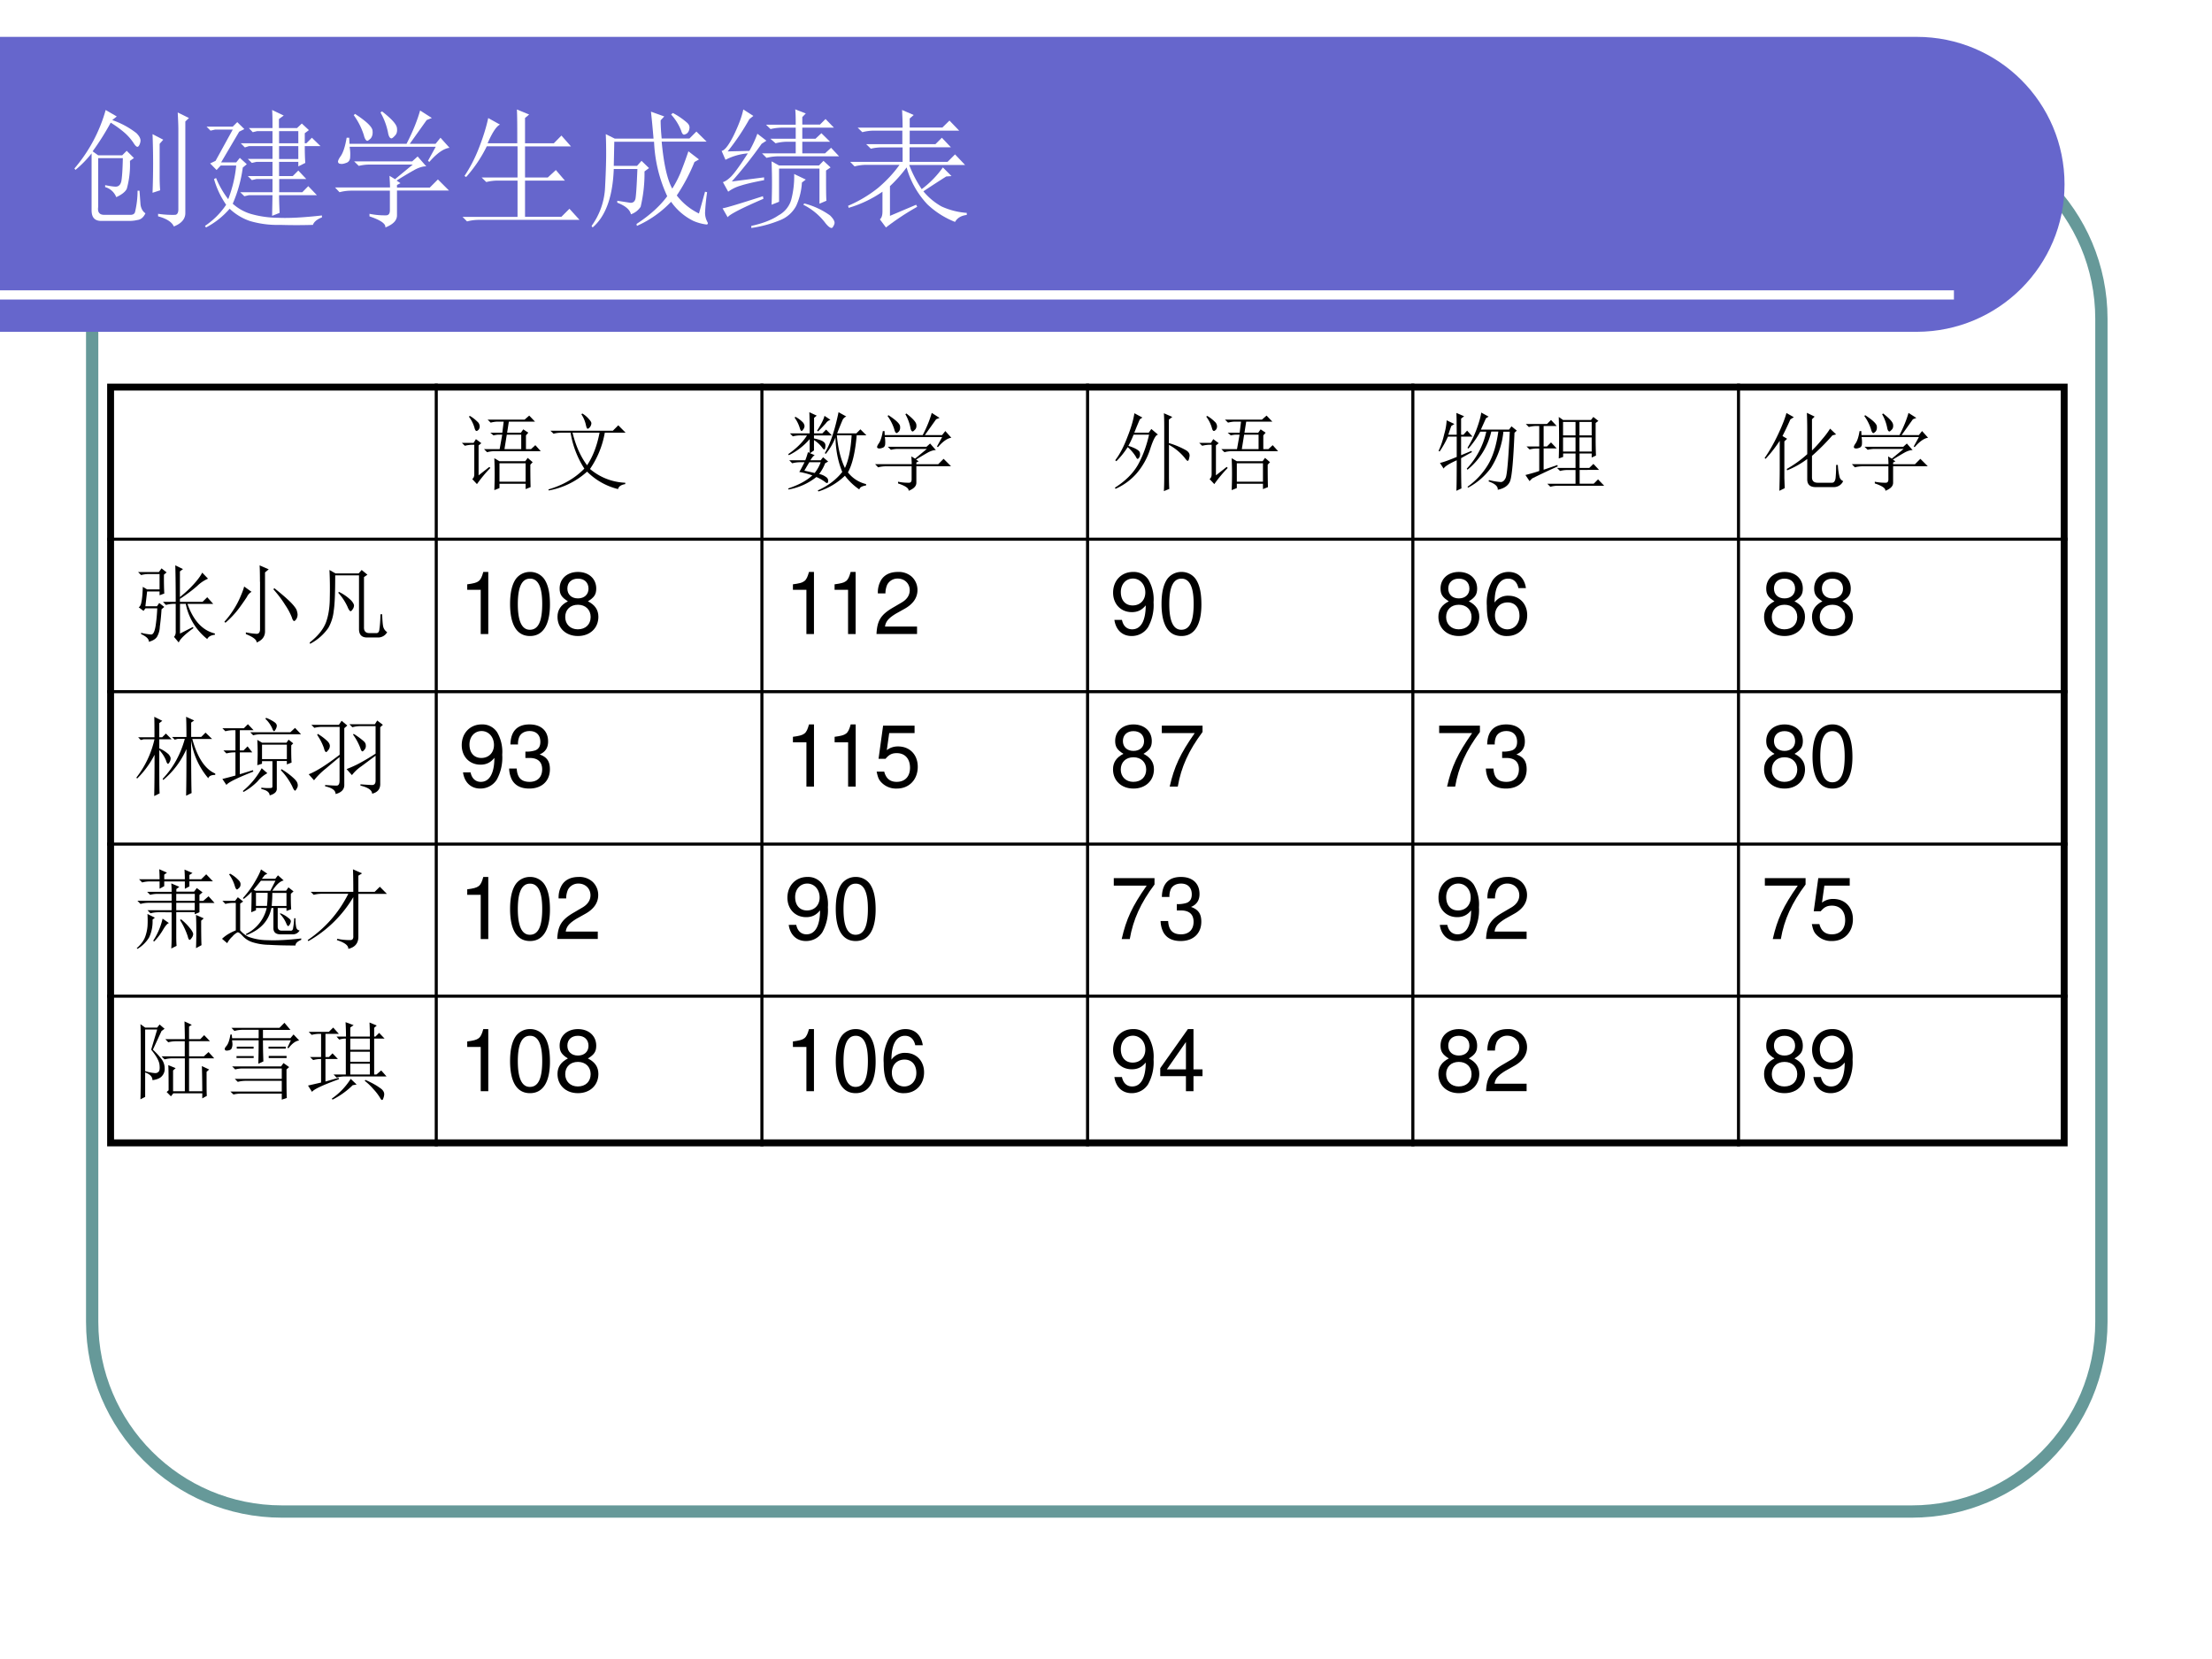 <svg xmlns="http://www.w3.org/2000/svg" xmlns:xlink="http://www.w3.org/1999/xlink" width="960" height="720" viewBox="0 0 720 540"><rect x="0" y="0" width="720" height="540" fill="#333333" stroke="none"/><g data-name="P"><clipPath id="a"><path fill-rule="evenodd" d="M0 540h720V0H0Z"/></clipPath><g clip-path="url(#a)"><path fill="#fff" fill-rule="evenodd" d="M0 540h720V0H0Z"/></g></g><path fill="none" stroke="#699" stroke-linejoin="round" stroke-width="4" d="M30 103.77C30 69.66 57.656 42 91.771 42H622.23C656.34 42 684 69.66 684 103.77v326.46c0 34.114-27.66 61.77-61.77 61.77H91.771C57.656 492 30 464.344 30 430.23Z" data-name="P"/><path fill="#66c" fill-rule="evenodd" d="M0 12h623.9c26.6 0 48.1 21.41 48.1 48 0 26.5-21.5 47.9-48 48H0V12Z" data-name="P"/><g data-name="P"><clipPath id="b"><path fill-rule="evenodd" d="M0 540h720V0H0Z"/></clipPath><g clip-path="url(#b)"><path fill="none" stroke="#fff" stroke-linejoin="round" stroke-width="3" d="M0 96h636"/></g></g><g data-name="P"><symbol id="c"><path d="M.328.852.293.824A.653.653 0 0 0 .48.723C.501.702.512.683.512.664A.09.09 0 0 0 .504.633C.499.623.494.617.488.617.48.617.47.627.457.648a.403.403 0 0 1-.078.086.84.84 0 0 1-.098.07 1.983 1.983 0 0 0-.14-.222L.184.551H.37l.035.035L.461.53.43.508A.7.7 0 0 0 .406.293C.396.27.368.247.324.227a.13.13 0 0 1-.086.078V.32C.288.31.32.306.332.31c.016.005.026.018.031.039.005.023.01.083.012.18H.184V.151C.178.111.194.09.23.09h.204c.018 0 .03.006.035.02a.703.703 0 0 1 .02.167h.015L.512.168C.517.137.53.115.55.102.535.07.514.053.488.05A.27.27 0 0 0 .434.043H.207C.157.043.133.07.133.125v.441A.841.841 0 0 0 .008.438L0 .449a1.188 1.188 0 0 1 .242.453l.086-.05M.66.64V.387C.66.353.661.317.664.28L.605.261a5.804 5.804 0 0 1 0 .454L.688.672.66.64M.648.078v.02A.751.751 0 0 1 .781.09c.016.002.024.017.024.043V.75C.805.784.803.828.8.883L.887.84.859.813V.105C.86.06.83.023.77 0 .755.034.715.06.65.078Z"/></symbol><symbol id="d"><path d="M.293.465A1.043 1.043 0 0 0 .215.184a.366.366 0 0 1 .14-.079.785.785 0 0 1 .211-.03C.65.071.763.077.906.093V.078C.867.063.844.043.836.02a4.115 4.115 0 0 0-.254 0 .75.75 0 0 0-.234.03.432.432 0 0 0-.157.095A.617.617 0 0 0 .008 0L0 .012C.065.056.12.11.164.176A.667.667 0 0 0 .07.375l.016.008A.711.711 0 0 1 .18.219.984.984 0 0 1 .242.48h-.12L.09.445.04.496l.042.02.133.242H.078L.043.75.012.781h.203L.25.816.305.762l-.04-.02-.14-.238h.117L.27.539.324.49.293.464m.48.164C.773.569.775.526.777.5L.723.473v.035H.574v-.11H.68l.043.043.062-.066h-.21V.273h.179L.8.32.867.25H.574c0-.042.002-.087.004-.137L.52.09l.003.16H.34L.305.242.273.273h.25v.102H.398L.363.367.332.398h.191v.11H.398L.363.5.332.531h.191V.63H.34L.309.62.277.652h.246v.094h-.12L.37.738.34.77h.183c0 .054 0 .101-.003.14L.61.867.573.84V.77h.14L.75.805.805.754.773.73V.652h.012l.043.043L.895.63H.773M.574.746V.652h.149v.094H.574m0-.117V.53h.149V.63H.574Z"/></symbol><symbol id="e"><path d="M.156.879C.24.824.284.783.29.754.294.728.29.707.277.69.264.678.255.671.25.671.24.672.23.687.223.716A.539.539 0 0 1 .145.87L.156.88m.207.02C.44.84.478.798.48.768.483.744.478.725.465.712.452.698.443.69.437.69.424.691.415.707.41.738a.515.515 0 0 1-.058.153l.011.007M.73.508.72.516.78.625H.113A.335.335 0 0 0 .117.539C.115.52.104.505.086.5A.128.128 0 0 0 .055.492.074.074 0 0 0 .03.496C.026.501.023.506.023.508c0 .01.007.025.02.043.02.028.036.077.047.144h.02L.112.648h.442c.05.097.084.183.105.258L.75.848.71.832.579.648h.2l.038.047.07-.078C.843.612.79.576.73.507M.266.106A.582.582 0 0 1 .395.094c.02 0 .03.013.03.039v.152H.13A.355.355 0 0 1 .035.273L0 .31h.426c0 .023-.002.053-.004.09L.465.374l.137.113H.277A.355.355 0 0 1 .184.477L.148.512h.45L.64.55.707.473C.687.475.657.467.621.449A2.814 2.814 0 0 1 .477.363l.03-.02L.48.329v-.02h.254l.063.063.086-.086H.48V.094C.48.054.45.024.39 0 .394.029.353.057.267.086v.02Z"/></symbol><symbol id="f"><path d="M.2.8.29.75C.262.737.231.689.194.605h.23c0 .12 0 .208-.003.262L.516.828.484.801V.605h.223l.059.06L.84.581H.484V.34H.66l.063.058.07-.082H.484v-.28h.282l.062.062.078-.086H.13A.355.355 0 0 1 .035 0L0 .035h.426v.281H.277A.355.355 0 0 1 .184.305L.148.34h.278v.242H.188a1.054 1.054 0 0 0-.16-.238L.015.352C.06.419.098.493.129.574c.031.08.055.156.07.227Z"/></symbol><symbol id="g"><path d="M.629.887a.575.575 0 0 0 .11-.075C.756.797.762.78.757.762a.053.053 0 0 0-.02-.035.069.069 0 0 0-.02-.008c-.01 0-.017.01-.023.031a.408.408 0 0 1-.078.125L.63.887M.832.109l.047.168.016-.004a1.594 1.594 0 0 1-.016-.16.15.15 0 0 1 .02-.074C.903.03.9.023.89.023a.367.367 0 0 0-.102.028.457.457 0 0 0-.172.148.826.826 0 0 0-.265-.187L.348.027c.104.068.183.14.238.215a1.108 1.108 0 0 0-.102.422H.176L.172.477h.18l.035.039L.445.46.41.434A1.114 1.114 0 0 0 .38.16.147.147 0 0 0 .305.102C.297.138.262.168.199.192v.015L.301.191C.32.19.335.2.34.223c.005.026.01.103.015.23H.172C.164.237.109.086.008 0L0 .012A.55.55 0 0 1 .105.32c.006.112.008.197.008.254C.113.632.112.681.11.723L.18.688H.48C.473.772.466.844.46.897L.563.86.535.83c0-.043.003-.09.008-.141h.215l.054.054.079-.078H.543C.559.492.586.371.625.301c.02.031.042.071.063.12.02.05.041.106.062.169L.832.527.797.507A1.419 1.419 0 0 0 .66.248.48.48 0 0 1 .832.108Z"/></symbol><symbol id="h"><path d="M.574.8C.574.86.573.9.57.919L.652.887.625.859V.801h.137l.043.043L.87.777H.625V.691h.102l.046.043L.84.668H.625v-.09h.176l.047.043L.91.555H.445A.372.372 0 0 1 .348.543L.313.578h.261v.09H.516A.372.372 0 0 1 .418.656l-.04.035h.196v.086H.477A.401.401 0 0 1 .379.766L.344.8h.23M.387.18a4.322 4.322 0 0 1 0 .336L.445.484h.309L.789.52.844.469.809.445c0-.13 0-.208.003-.234L.758.188V.46H.445V.203L.387.18M.23.016c.092.02.162.048.211.082a.2.2 0 0 1 .098.12.708.708 0 0 1 .023.2l.09-.043-.03-.023a.506.506 0 0 0-.044-.18.24.24 0 0 0-.121-.11A.927.927 0 0 0 .23 0v.016M.64.19a.6.6 0 0 0 .2-.093C.863.074.875.055.875.039A.06.06 0 0 0 .867.016C.862.006.857 0 .852 0 .839 0 .82.016.797.047A.491.491 0 0 1 .633.18L.64.19m-.313.18C.248.355.188.341.148.328A.309.309 0 0 1 .051.281L.01.355c.019.006.04.02.063.043.026.026.07.086.13.18A.463.463 0 0 1 .03.528L0 .597C.023.6.055.64.094.718c.039.081.064.148.074.2l.078-.05L.215.843a1.81 1.81 0 0 0-.168-.25l.168.004C.238.637.259.68.277.73l.07-.054L.31.652A3.31 3.31 0 0 0 .079.36l.25.032V.37M.007.152C.042.158.146.19.32.246l.004-.02C.152.152.06.104.047.083l-.04.07Z"/></symbol><symbol id="i"><path d="m.324.09.203.086L.535.16A2.019 2.019 0 0 1 .293 0L.246.063c.013.01.02.03.02.062v.152A.904.904 0 0 0 .004.152L0 .168a.997.997 0 0 1 .234.14C.297.362.352.42.398.485H.145A.355.355 0 0 1 .05.473L.016.508h.406V.62H.27A.355.355 0 0 1 .176.61L.14.645h.28V.75H.204A.355.355 0 0 1 .11.738L.074.773h.348C.422.823.42.868.418.91l.09-.039L.477.844v-.07H.73l.055.054L.86.75H.477V.645h.199l.05.05.07-.074h-.32V.508H.77l.058.058.078-.082H.473A.914.914 0 0 1 .57.297a.75.75 0 0 1 .164.168L.801.398.76.395A8.691 8.691 0 0 1 .583.28a.497.497 0 0 1 .14-.117.562.562 0 0 1 .196-.05V.097C.876.092.846.074.828.043A.665.665 0 0 0 .613.18a.684.684 0 0 0-.16.285A1.093 1.093 0 0 0 .324.32V.09Z"/></symbol><use xlink:href="#c" fill="#fff" transform="matrix(42.024 0 0 -42.024 24.226 73.711)"/><use xlink:href="#d" fill="#fff" transform="matrix(42.024 0 0 -42.024 66.718 74.04)"/><use xlink:href="#e" fill="#fff" transform="matrix(42.024 0 0 -42.024 109.046 74.04)"/><use xlink:href="#f" fill="#fff" transform="matrix(42.024 0 0 -42.024 150.554 72.07)"/><use xlink:href="#g" fill="#fff" transform="matrix(42.024 0 0 -42.024 192.554 74.04)"/><use xlink:href="#h" fill="#fff" transform="matrix(42.024 0 0 -42.024 234.882 74.204)"/><use xlink:href="#i" fill="#fff" transform="matrix(42.024 0 0 -42.024 276.061 74.04)"/><symbol id="j"><path d="M-2147483500-2147483500Z"/></symbol><use xlink:href="#j" fill="#fff" transform="matrix(42.024 0 0 -42.024 90245840000 -90245840000)"/></g><g fill="none" stroke="#000" stroke-linejoin="round" data-name="P"><path d="M142 124.88v248.24M248 124.88v248.24M354 124.88v248.24M459.88 124.88v248.24M565.88 124.88v248.24M34.875 175.5H673M34.875 225.13H673M34.875 274.75H673M34.875 324.25H673"/><path stroke-width="2.25" d="M36 124.88v248.24M671.88 124.88v248.24M34.875 126H673M34.875 372H673"/></g><g data-name="P"><symbol id="k"><path d="M.438.313V.098h.304v.214H.438M.3.82h.43l.054.047.067-.07H.547L.527.668h.16l.028.039.058-.039L.746.637v-.16h.059l.05.046.063-.07h-.54A.325.325 0 0 1 .294.441L.258.477H.44L.47.645H.418a.488.488 0 0 1-.05-.008L.331.668h.14l.016.129H.422A.325.325 0 0 1 .336.785L.3.82M.523.645.496.477h.195v.168H.523M.797.297C.797.18.798.092.8.035L.742.012v.062H.438v-.05L.378 0a4.186 4.186 0 0 1 0 .371l.06-.035h.3l.028.039.058-.05L.797.296M.082.855l.012.008A.426.426 0 0 0 .18.797.073.073 0 0 0 .207.75.059.059 0 0 0 .195.703C.185.693.177.688.172.688c-.01 0-.018.011-.024.035a.39.39 0 0 1-.066.132M.122.13c.015.01.023.029.023.055v.343H.117A.432.432 0 0 1 .035.516L0 .55h.137l.027.043.063-.047L.195.52V.172L.32.27.332.258A1.526 1.526 0 0 1 .176.07L.12.13Z"/></symbol><symbol id="l"><path d="M.395.895A.302.302 0 0 0 .473.828C.49.81.5.794.5.781A.08.08 0 0 0 .484.738C.474.725.464.718.457.718c-.008 0-.014.014-.02.04a.362.362 0 0 1-.054.129l.012.008m-.372-.2H.75l.063.063.085-.086H.656A1.072 1.072 0 0 0 .484.25a.67.67 0 0 1 .41-.16V.074C.846.066.817.047.81.016a.769.769 0 0 0-.36.203A.899.899 0 0 0 .004 0L0 .012c.17.05.309.13.418.242a1.104 1.104 0 0 0-.16.418H.152A.355.355 0 0 1 .06.66L.023.695M.281.672C.318.52.374.395.45.293c.068.102.116.228.145.379H.28Z"/></symbol><use xlink:href="#k" transform="matrix(27.984 0 0 -27.984 150.323 159.535)"/><use xlink:href="#l" transform="matrix(27.984 0 0 -27.984 178.502 159.644)"/><use xlink:href="#j" transform="matrix(27.984 0 0 -27.984 60095178000 -60095178000)"/></g><g data-name="P"><symbol id="m"><path d="M.246.34A4.838 4.838 0 0 1 .188.242l.12-.027a.441.441 0 0 1 .07.125H.247m-.16.527a.345.345 0 0 0 .09-.07C.186.78.19.77.19.762a.063.063 0 0 0-.015-.04C.168.71.16.704.156.704c-.008 0-.015.013-.023.04a.41.41 0 0 1-.059.116l.012.008M.422.88l.07-.047A.098.098 0 0 1 .438.793a2.17 2.17 0 0 0-.09-.094L.336.707c.05.078.078.135.086.172M.246.922l.086-.04L.301.856v-.18h.097L.441.72.508.652H.3V.617C.36.604.397.591.41.578A.049.049 0 0 0 .433.535.168.168 0 0 0 .43.504C.427.494.423.488.418.488S.404.498.391.516A.348.348 0 0 1 .3.598V.477L.254.445.309.422C.296.417.279.397.258.363h.12l.028.035.059-.05L.43.328A.5.5 0 0 0 .36.203.188.188 0 0 0 .44.168.049.049 0 0 0 .465.125C.465.107.46.098.453.098S.436.103.426.113a.5.5 0 0 1-.098.055.723.723 0 0 0-.324-.145L0 .035c.12.04.214.09.281.152a.874.874 0 0 1-.152.04C.139.242.16.28.19.34h-.05A.355.355 0 0 1 .047.328L.012.363h.187C.21.39.22.421.23.457L.25.449v.16A.76.76 0 0 0 .008.422L0 .434C.096.5.17.574.219.652h-.07A.355.355 0 0 1 .054.641L.02.676h.23C.25.77.249.852.246.922m.32-.27C.58.502.611.375.66.273c.042.089.068.215.078.38H.566m.02.269.09-.05A.083.083 0 0 1 .629.823 3.654 3.654 0 0 1 .57.676h.223L.84.723l.07-.07H.797C.78.46.747.315.695.222A.378.378 0 0 1 .906.086V.07C.856.062.831.047.828.023a.706.706 0 0 0-.168.16A.787.787 0 0 0 .352 0L.344.012c.12.054.215.126.285.215C.579.349.553.483.55.629A.687.687 0 0 0 .437.437L.426.446c.062.104.116.263.16.477Z"/></symbol><use xlink:href="#m" transform="matrix(27.984 0 0 -27.984 256.552 159.972)"/><use xlink:href="#e" transform="matrix(27.984 0 0 -27.984 284.84 159.754)"/><use xlink:href="#j" transform="matrix(27.984 0 0 -27.984 60095178000 -60095178000)"/></g><g data-name="P"><symbol id="n"><path d="M.629.54V.19c0-.07.001-.125.004-.164L.57 0c.003.05.004.107.004.172v.57C.574.815.573.87.57.906L.668.863.628.832V.559A.962.962 0 0 0 .825.477C.861.456.875.43.867.398.862.368.855.352.847.352.84.352.828.365.81.39a.625.625 0 0 1-.18.148M.227.906.32.856.29.835A4.878 4.878 0 0 1 .226.68h.168l.03.043.079-.067C.478.66.447.603.41.488A.815.815 0 0 0 .25.203.707.707 0 0 0 .008.027L0 .04c.12.076.208.163.266.262.057.101.101.22.132.355h-.18A1.2 1.2 0 0 0 .157.527C.24.5.284.473.29.45A.077.077 0 0 0 .285.395C.277.382.271.375.265.375.259.375.25.385.243.402a.499.499 0 0 1-.094.11.945.945 0 0 0-.132-.164L.004.359c.052.068.099.157.14.266.045.112.072.206.083.281Z"/></symbol><use xlink:href="#n" transform="matrix(27.984 0 0 -27.984 362.89 159.863)"/><use xlink:href="#k" transform="matrix(27.984 0 0 -27.984 390.327 159.535)"/><use xlink:href="#j" transform="matrix(27.984 0 0 -27.984 60095178000 -60095178000)"/></g><g data-name="P"><symbol id="o"><path d="M.496.91.582.863.551.843A25.039 25.039 0 0 0 .492.712H.82L.848.75.91.7.883.675C.87.356.853.168.832.113.812.061.763.027.688.012.693.05.657.083.582.109l.004.016A.76.76 0 0 1 .723.102c.023 0 .043.016.058.05.016.037.031.215.047.535H.754A.964.964 0 0 0 .609.267a.782.782 0 0 0-.265-.23l-.008.01a.845.845 0 0 1 .238.255c.058.096.098.225.121.387H.613A.801.801 0 0 0 .336.245L.328.258a.91.91 0 0 1 .227.43h-.07A1.07 1.07 0 0 0 .347.491L.336.5c.047.076.083.151.11.227.028.078.045.139.05.183M.262.414l.12.05L.388.45.262.38c0-.17.001-.287.004-.352L.207 0C.21.055.211.173.211.355.12.314.069.281.059.258L.016.324c.044.01.109.034.195.07V.63H.109A1.093 1.093 0 0 0 .012.457L0 .465C.029.525.05.59.066.66a.7.7 0 0 1 .028.16l.09-.043L.148.754A4.045 4.045 0 0 1 .113.652h.098C.21.777.21.862.207.906l.09-.039L.262.84V.652h.027L.332.7.395.63H.262V.414Z"/></symbol><symbol id="p"><path d="M0 .137c.078.02.132.036.16.047v.261H.14A.355.355 0 0 1 .048.434L.012.469H.16v.238H.133A.355.355 0 0 1 .039.695L.004.73H.25l.047.047.066-.07H.211V.469H.25l.047.047.066-.07H.211V.198l.16.055.004-.016a7.643 7.643 0 0 1-.297-.14L.047.066 0 .136m.387.192a7.76 7.76 0 0 1 0 .484l.05-.035h.325l.027.035.059-.046L.816.742V.56C.816.475.818.41.82.363L.77.34v.047H.629V.219h.113L.79.266l.066-.07H.63v-.16h.164l.05.05.071-.074H.383A.355.355 0 0 1 .289 0L.254.035h.328v.16H.496A.355.355 0 0 1 .402.184L.367.219h.215v.168H.438v-.04L.387.329m.05.426V.598h.145v.156H.438m.19 0V.598H.77v.156H.629M.437.574V.41h.145v.164H.438m.19 0V.41H.77v.164H.629Z"/></symbol><use xlink:href="#o" transform="matrix(27.984 0 0 -27.984 468.253 159.754)"/><use xlink:href="#p" transform="matrix(27.984 0 0 -27.984 496.541 158.442)"/><use xlink:href="#j" transform="matrix(27.984 0 0 -27.984 60095178000 -60095178000)"/></g><g data-name="P"><symbol id="q"><path d="M.172 0c.002.083.004.163.004.238v.344a1.572 1.572 0 0 0-.164-.21L0 .381c.057.082.11.175.16.282.05.107.08.188.094.242L.34.856.3.831A3.603 3.603 0 0 0 .208.637L.262.605.23.575V.147L.234.031.172 0m.324.426v.281c0 .057-.001.124-.004.2l.09-.044L.551.832V.469c.036.034.075.077.117.129a.955.955 0 0 1 .094.125l.07-.067L.789.645A2.572 2.572 0 0 0 .551.406V.16C.55.116.573.094.617.094h.168c.021 0 .034.017.04.05.004.034.007.086.007.157h.02a.702.702 0 0 1 .02-.14.07.07 0 0 1 .042-.048.118.118 0 0 0-.113-.07H.594c-.065 0-.098.03-.098.09V.37A1.017 1.017 0 0 0 .262.238L.258.254c.091.052.17.11.238.172Z"/></symbol><use xlink:href="#q" transform="matrix(27.984 0 0 -27.984 574.372 159.754)"/><use xlink:href="#e" transform="matrix(27.984 0 0 -27.984 602.77 159.754)"/><use xlink:href="#j" transform="matrix(27.984 0 0 -27.984 60095178000 -60095178000)"/></g><g data-name="P"><symbol id="r"><path d="M.438.473C.438.699.435.84.433.898l.09-.043L.487.828V.473H.75l.055.054.07-.078h-.3C.644.254.75.14.894.105V.09C.848.085.818.068.805.04a.692.692 0 0 0-.25.41H.488V.104L.637.18.645.168C.545.095.488.039.473 0L.418.066c.016.016.022.04.02.07V.45h-.02A.355.355 0 0 1 .324.437L.29.473h.149m.308.34.067-.07A.418.418 0 0 1 .69.66C.634.61.566.56.488.508V.53C.548.578.6.626.645.676c.046.05.08.095.101.136M0 .82h.242l.031.043.059-.047L.301.79C.3.695.302.622.305.57L.25.55v.044H.105L.085.422H.22L.246.46.305.414.273.387a2.706 2.706 0 0 0-.02-.203A.25.25 0 0 0 .22.066C.203.04.172.021.125.008c.003.031-.027.061-.09.09v.015a.649.649 0 0 1 .117-.02c.024 0 .04.032.051.095.01.065.017.135.02.21H.086L.063.368.007.41C.023.418.034.44.039.473c.008.034.013.092.016.175l.05-.03H.25v.179H.129A.355.355 0 0 1 .035.785L0 .82Z"/></symbol><symbol id="s"><path d="M.414.707c0 .08-.001.145-.004.191L.516.852.473.816V.13C.473.069.44.026.375 0 .378.031.335.064.25.098v.02A.79.79 0 0 1 .375.101c.026 0 .04.018.04.054v.551M.23.652.316.59A.134.134 0 0 1 .262.53a2.8 2.8 0 0 0-.09-.129A1.054 1.054 0 0 0 .012.23L0 .242a.98.98 0 0 1 .102.133.976.976 0 0 1 .082.152C.207.58.223.621.23.652m.352-.02C.681.553.749.493.785.454.822.414.841.385.844.367A.166.166 0 0 0 .852.328.103.103 0 0 0 .836.27C.826.257.818.25.813.25c-.01 0-.02.014-.028.043a.737.737 0 0 1-.078.145C.673.494.627.555.57.62l.012.012Z"/></symbol><symbol id="t"><path d="M.332.594.34.605A.532.532 0 0 0 .484.504C.505.48.516.46.516.445A.08.08 0 0 0 .5.402C.49.387.482.38.477.38c-.01 0-.023.017-.036.05a.638.638 0 0 1-.109.165M.297.797C.297.597.292.46.28.387a.51.51 0 0 0-.062-.2A.587.587 0 0 0 .004 0L0 .016c.094.073.156.15.188.23.03.08.046.178.046.293A4.27 4.27 0 0 1 .23.86L.3.82h.27l.035.04.067-.055-.04-.028V.195C.63.148.652.125.696.125H.77c.026-.003.04.014.042.05.006.037.01.093.012.169h.02C.846.276.85.229.855.204A.106.106 0 0 1 .902.136.12.12 0 0 0 .801.074H.668C.605.074.574.107.574.172v.625H.297Z"/></symbol><use xlink:href="#r" transform="matrix(27.96 0 0 -27.96 44.948 209.132)"/><use xlink:href="#s" transform="matrix(27.96 0 0 -27.96 73.04 209.132)"/><use xlink:href="#t" transform="matrix(27.96 0 0 -27.96 100.806 209.569)"/><use xlink:href="#j" transform="matrix(27.96 0 0 -27.96 60043638000 -60043638000)"/></g><g data-name="P"><symbol id="u"><path d="M.157.515V0h.088v.723H.187C.156.612.136.597 0 .579V.515h.157Z"/></symbol><symbol id="v"><path d="M.232.746A.203.203 0 0 1 .069.667C.023.603 0 .507 0 .373 0 .129.08 0 .232 0c.15 0 .232.129.232.367 0 .14-.022.234-.069.3a.2.2 0 0 1-.163.079m0-.078C.327.668.374.571.374.375.374.169.328.073.23.073c-.093 0-.14.1-.14.299 0 .199.047.296.142.296Z"/></symbol><symbol id="w"><path d="M.354.404c.074.045.097.081.097.149 0 .114-.087.193-.213.193C.113.746.025.667.025.554c0-.069.023-.104.096-.15C.04.363 0 .304 0 .224 0 .092.097 0 .238 0c.14 0 .238.092.238.224 0 .08-.04.139-.122.18M.238.668C.313.668.361.623.361.551.361.483.312.438.238.438.163.438.115.483.115.553s.048.115.123.115m0-.304C.326.364.386.306.386.222.386.135.327.078.236.078.15.078.09.137.09.221c0 .086.059.143.148.143Z"/></symbol><use xlink:href="#u" transform="matrix(27.96 0 0 -27.96 152.082 206.38)"/><use xlink:href="#v" transform="matrix(27.96 0 0 -27.96 166.032 207.023)"/><use xlink:href="#w" transform="matrix(27.96 0 0 -27.96 181.464 207.023)"/><use xlink:href="#j" transform="matrix(27.96 0 0 -27.96 60043638000 -60043638000)"/></g><g data-name="P"><symbol id="x"><path d="M.472.086H.099c.009.06.041.098.128.151l.1.056c.099.055.15.129.15.218a.21.21 0 0 1-.066.155.227.227 0 0 1-.161.056C.16.722.093.69.054.628A.282.282 0 0 1 .016.472h.088a.257.257 0 0 0 .021.102.135.135 0 0 0 .122.071c.08 0 .14-.058.14-.136C.387.451.354.401.291.365L.199.311C.051.226.008.158 0 0h.472v.086Z"/></symbol><use xlink:href="#u" transform="matrix(27.96 0 0 -27.96 258.092 206.38)"/><use xlink:href="#u" transform="matrix(27.96 0 0 -27.96 271.653 206.38)"/><use xlink:href="#x" transform="matrix(27.96 0 0 -27.96 285.297 206.352)"/><use xlink:href="#j" transform="matrix(27.96 0 0 -27.96 60043638000 -60043638000)"/></g><g data-name="P"><symbol id="y"><path d="M.015.188C.032.07.108 0 .216 0c.079 0 .149.038.191.103a.529.529 0 0 1 .064.29.453.453 0 0 1-.06.263.204.204 0 0 1-.179.09C.097.746 0 .645 0 .505 0 .372.09.278.218.278c.067 0 .117.024.162.079C.379.177.323.078.222.078c-.062 0-.105.04-.119.11H.015m.216.481C.313.669.375.6.375.507.375.418.315.356.228.356.143.356.09.416.09.512c0 .091.059.157.141.157Z"/></symbol><use xlink:href="#y" transform="matrix(27.96 0 0 -27.96 362.312 207.023)"/><use xlink:href="#v" transform="matrix(27.96 0 0 -27.96 378.076 207.023)"/><use xlink:href="#j" transform="matrix(27.96 0 0 -27.96 60043638000 -60043638000)"/></g><g data-name="P"><symbol id="z"><path d="M.455.558C.438.676.362.746.254.746a.223.223 0 0 1-.19-.103A.52.52 0 0 1 0 .353C0 .231.017.154.06.09A.2.2 0 0 1 .238 0C.373 0 .47.101.47.242.47.375.38.469.253.469A.189.189 0 0 1 .09.39c.001.179.057.278.158.278.062 0 .105-.04.119-.11h.088M.242.391C.327.391.38.331.38.235.38.144.32.078.239.078.157.078.095.147.095.239c0 .09.06.152.147.152Z"/></symbol><use xlink:href="#w" transform="matrix(27.96 0 0 -27.96 468.195 207.023)"/><use xlink:href="#z" transform="matrix(27.96 0 0 -27.96 483.962 207.023)"/><use xlink:href="#j" transform="matrix(27.96 0 0 -27.96 60043638000 -60043638000)"/></g><g data-name="P"><use xlink:href="#w" transform="matrix(27.96 0 0 -27.96 574.205 207.023)"/><use xlink:href="#w" transform="matrix(27.96 0 0 -27.96 589.804 207.023)"/><use xlink:href="#j" transform="matrix(27.96 0 0 -27.96 60043638000 -60043638000)"/></g><g data-name="P"><symbol id="A"><path d="M.578.004c.003.13.004.311.004.543a.976.976 0 0 0-.27-.36L.305.2c.122.128.208.283.258.465H.48L.445.656l-.03.031h.167C.582.781.581.86.578.922L.672.879.637.855V.688h.117l.05.05L.88.664h-.23C.71.445.8.311.917.262V.246C.871.246.844.233.836.207a.878.878 0 0 0-.2.441C.637.284.639.08.642.035L.578.004M.266.535c0-.292 0-.46.004-.504L.207 0C.21.125.211.285.211.48A1.068 1.068 0 0 0 .008.203L0 .215C.104.35.174.499.21.66H.083L.051.652.02.684h.19C.21.77.21.849.208.922L.301.875.266.848V.684H.3l.043.043L.41.66H.266V.555a.39.39 0 0 0 .109-.07C.391.465.398.45.398.437a.092.092 0 0 0-.011-.04C.379.383.372.375.367.375.36.375.352.388.344.415a.391.391 0 0 1-.078.12Z"/></symbol><symbol id="B"><path d="m.5.89.008.012a.442.442 0 0 0 .097-.05C.624.839.633.824.633.809A.092.092 0 0 0 .62.769C.613.755.607.747.601.747.595.746.587.758.579.781A.357.357 0 0 1 .5.891M.324.734H.79l.055.051.07-.074h-.46A.355.355 0 0 1 .358.699L.324.734M.461.59V.422H.75V.59H.46M.407.645.461.613h.285L.77.648.824.605.801.582C.8.48.802.414.805.382L.75.36V.4H.633V.081C.635.043.608.016.55 0 .548.036.516.061.453.074V.09a.586.586 0 0 1 .11-.004c.013 0 .019.006.019.02v.292H.461v-.03L.406.351a2.464 2.464 0 0 1 0 .293M.457.316.523.258A.38.38 0 0 1 .41.164.686.686 0 0 0 .246.04L.238.051a.891.891 0 0 1 .219.265M.68.293l.007.012A.788.788 0 0 0 .818.21C.85.182.87.158.874.137A.066.066 0 0 0 .867.082C.857.064.85.055.847.055.838.055.827.07.814.102A.748.748 0 0 1 .68.293M0 .781h.25l.047.047.066-.07h-.16V.523h.043L.293.57.348.5H.203V.246l.152.047L.36.277C.17.202.065.15.047.121L0 .191c.065.016.116.03.152.04V.5H.141A.355.355 0 0 1 .047.488L.012.523h.14v.235H.13A.355.355 0 0 1 .035.746L0 .781Z"/></symbol><symbol id="C"><path d="M.191.105C.26.1.303.098.324.098c.024 0 .035.02.035.058V.43A13.244 13.244 0 0 1 .2.297.835.835 0 0 1 .062.16L0 .23c.089.034.208.11.36.227v.324h-.2A.355.355 0 0 1 .066.77L.031.805h.32l.032.047.066-.055L.414.766V.113C.417.056.383.018.313 0c0 .042-.04.072-.122.09v.015m.41.008C.672.108.72.105.743.105c.024.003.035.02.035.051v.29L.613.323A.473.473 0 0 1 .503.22l-.062.07c.06.024.114.048.16.074C.649.39.708.424.778.47v.32H.602A.355.355 0 0 1 .508.777L.473.812H.77l.027.043.066-.05L.832.777V.125C.835.06.803.02.738.004.736.046.69.077.602.098v.015M.105.7A.623.623 0 0 0 .22.613C.237.595.246.577.246.56a.078.078 0 0 0-.02-.051C.215.495.207.488.204.488c-.01 0-.02.016-.027.047a.65.65 0 0 1-.078.152L.105.7m.418 0A.87.87 0 0 0 .637.617C.655.602.664.585.664.567A.063.063 0 0 0 .648.515C.638.503.63.496.625.496.617.496.609.508.602.531a.66.66 0 0 1-.086.16L.523.7Z"/></symbol><use xlink:href="#A" transform="matrix(27.984 0 0 -27.984 44.402 259.112)"/><use xlink:href="#B" transform="matrix(27.984 0 0 -27.984 72.386 258.894)"/><use xlink:href="#C" transform="matrix(27.984 0 0 -27.984 100.48 258.456)"/><use xlink:href="#j" transform="matrix(27.984 0 0 -27.984 60095178000 -60095178000)"/></g><g data-name="P"><symbol id="D"><path d="M.189.356h.048C.333.356.384.311.384.224.384.133.329.078.238.078c-.097 0-.144.049-.15.155H0A.307.307 0 0 1 .031.105C.068.035.137 0 .234 0c.146 0 .24.088.24.225 0 .092-.035.142-.12.172.066.027.099.077.099.15 0 .124-.081.199-.216.199C.094.746.018.666.015.513h.088a.206.206 0 0 0 .016.091c.02.041.064.065.119.065.078 0 .125-.047.125-.125C.363.493.345.462.306.445A.326.326 0 0 0 .189.43V.356Z"/></symbol><use xlink:href="#y" transform="matrix(27.984 0 0 -27.984 150.293 256.674)"/><use xlink:href="#D" transform="matrix(27.984 0 0 -27.984 165.726 256.674)"/><use xlink:href="#j" transform="matrix(27.984 0 0 -27.984 60095178000 -60095178000)"/></g><g data-name="P"><symbol id="E"><path d="M.441.732H.075L.022.346h.081c.041.049.075.066.131.066.095 0 .154-.065.154-.17C.388.14.329.078.233.078.156.078.109.117.088.197H0C.012.139.022.111.043.085A.236.236 0 0 1 .235 0c.143 0 .243.104.243.254C.478.394.385.49.249.49A.208.208 0 0 1 .118.447l.028.198h.295v.087Z"/></symbol><use xlink:href="#u" transform="matrix(27.984 0 0 -27.984 258.094 256.03)"/><use xlink:href="#u" transform="matrix(27.984 0 0 -27.984 271.667 256.03)"/><use xlink:href="#E" transform="matrix(27.984 0 0 -27.984 285.35 256.674)"/><use xlink:href="#j" transform="matrix(27.984 0 0 -27.984 60095178000 -60095178000)"/></g><g data-name="P"><symbol id="F"><path d="M.474.709H0V.622h.383C.214.381.145.233.092 0h.094c.039.227.128.422.288.635v.074Z"/></symbol><use xlink:href="#w" transform="matrix(27.984 0 0 -27.984 362.285 256.674)"/><use xlink:href="#F" transform="matrix(27.984 0 0 -27.984 378.161 256.03)"/><use xlink:href="#j" transform="matrix(27.984 0 0 -27.984 60095178000 -60095178000)"/></g><g data-name="P"><use xlink:href="#F" transform="matrix(27.984 0 0 -27.984 468.447 256.03)"/><use xlink:href="#D" transform="matrix(27.984 0 0 -27.984 483.656 256.674)"/><use xlink:href="#j" transform="matrix(27.984 0 0 -27.984 60095178000 -60095178000)"/></g><g data-name="P"><use xlink:href="#w" transform="matrix(27.984 0 0 -27.984 574.205 256.674)"/><use xlink:href="#v" transform="matrix(27.984 0 0 -27.984 589.973 256.674)"/><use xlink:href="#j" transform="matrix(27.984 0 0 -27.984 60095178000 -60095178000)"/></g><g data-name="P"><symbol id="G"><path d="M.266.7v.085h-.11A.355.355 0 0 1 .063.773L.027.81h.239c0 .044-.002.083-.004.117l.09-.04L.32.864V.81H.56c0 .039-.002.076-.004.113l.093-.04L.613.86V.81H.75l.059.058.078-.082H.613V.727L.56.699v.086H.32V.73L.266.7M.46.534V.45h.215v.086H.46m.27 0v-.11L.675.403v.024H.46V.145c0-.042.001-.079.004-.11L.402.004c.003.047.004.094.004.14v.282H.254A.355.355 0 0 1 .16.414L.125.45h.281v.086h-.27A.355.355 0 0 1 .044.523L.008.56h.398V.64H.25A.355.355 0 0 1 .156.629L.121.664h.285C.406.698.405.73.402.762l.094-.04L.461.696v-.03h.207l.031.042.067-.05L.73.628v-.07h.043l.063.054.07-.078H.73M.125.406.211.363.184.34a.436.436 0 0 0-.04-.207A.394.394 0 0 0 .009 0L0 .008C.05.052.082.096.098.14a.468.468 0 0 1 .027.12c.003.04.003.088 0 .145M.301.352.375.3C.357.296.335.27.309.227A.707.707 0 0 0 .203.086L.191.094a.784.784 0 0 1 .11.258M.504.336l.012.008a.654.654 0 0 0 .12-.125C.65.198.657.182.657.172A.08.08 0 0 0 .641.129C.63.113.622.105.617.105.607.105.6.118.594.145a.867.867 0 0 1-.09.19M.75.329C.75.185.751.09.754.043L.69.008a5.192 5.192 0 0 1 0 .387l.09-.04L.75.328M.46.641V.559h.216V.64H.46Z"/></symbol><symbol id="H"><path d="M.453.754.367.648.391.637h.171l.06.117H.452m.133-.14C.586.573.583.523.578.46H.75v.152H.586M.523.461C.53.523.531.574.531.613H.395V.461h.128M.672.367.68.375A.337.337 0 0 0 .773.32C.792.307.801.294.801.281A.09.09 0 0 0 .789.246C.781.233.775.226.77.226.763.227.755.238.747.259a.353.353 0 0 1-.074.11M.453.886.527.836.497.82.464.777H.62l.031.04.067-.06C.677.75.633.71.586.638h.16l.027.039.059-.047L.801.602C.8.516.802.456.805.422L.75.402v.035H.648V.22c0-.032.016-.047.047-.047h.098C.813.169.826.18.828.207c.005.029.01.065.012.11h.015A.5.5 0 0 1 .863.214C.868.19.882.178.903.175A.089.089 0 0 0 .82.13H.684C.626.129.598.154.598.203v.234H.574C.546.29.45.184.285.121L.277.133A.449.449 0 0 1 .52.437H.395V.41L.34.387C.342.452.344.53.344.625a.778.778 0 0 0-.09-.082L.242.551C.3.616.345.678.38.738c.036.06.061.11.074.149M.082.828l.012.008a.392.392 0 0 0 .093-.07C.208.747.217.729.215.71a.052.052 0 0 0-.02-.043C.185.658.178.652.175.652c-.01 0-.019.015-.027.043a.45.45 0 0 1-.066.133M.211.176A.318.318 0 0 1 .305.102a.644.644 0 0 1 .222-.04c.107-.005.239.002.395.02V.066C.878.048.855.026.855 0 .728 0 .625.003.547.008a.666.666 0 0 0-.195.031.26.26 0 0 0-.114.074C.212.142.193.155.18.153A.192.192 0 0 1 .12.104.274.274 0 0 1 .06.027L0 .078c.042.04.095.072.16.098v.32H.133A.355.355 0 0 1 .039.484L.004.52h.148l.032.042.062-.05L.211.488V.176Z"/></symbol><symbol id="I"><path d="M.344.117A.701.701 0 0 1 .496.102c.026 0 .038.016.035.05v.45A1.426 1.426 0 0 0 .008.09L0 .102c.206.14.363.32.473.539H.164A.355.355 0 0 1 .07.629L.035.664h.496C.531.781.53.868.527.926L.633.879.59.852V.664H.78L.84.723.922.64H.59v-.5C.59.065.55.018.473 0 .475.04.43.073.34.102l.004.015Z"/></symbol><use xlink:href="#G" transform="matrix(27.96 0 0 -27.96 44.51 308.849)"/><use xlink:href="#H" transform="matrix(27.96 0 0 -27.96 72.276 307.757)"/><use xlink:href="#I" transform="matrix(27.96 0 0 -27.96 100.151 308.849)"/><use xlink:href="#j" transform="matrix(27.96 0 0 -27.96 60043638000 -60043638000)"/></g><g data-name="P"><use xlink:href="#u" transform="matrix(27.96 0 0 -27.96 152.082 305.66)"/><use xlink:href="#v" transform="matrix(27.96 0 0 -27.96 166.032 306.303)"/><use xlink:href="#x" transform="matrix(27.96 0 0 -27.96 181.38 305.632)"/><use xlink:href="#j" transform="matrix(27.96 0 0 -27.96 60043638000 -60043638000)"/></g><g data-name="P"><use xlink:href="#y" transform="matrix(27.96 0 0 -27.96 256.303 306.303)"/><use xlink:href="#v" transform="matrix(27.96 0 0 -27.96 272.042 306.303)"/><use xlink:href="#j" transform="matrix(27.96 0 0 -27.96 60043638000 -60043638000)"/></g><g data-name="P"><use xlink:href="#F" transform="matrix(27.96 0 0 -27.96 362.536 305.66)"/><use xlink:href="#D" transform="matrix(27.96 0 0 -27.96 377.769 306.303)"/><use xlink:href="#j" transform="matrix(27.96 0 0 -27.96 60043638000 -60043638000)"/></g><g data-name="P"><use xlink:href="#y" transform="matrix(27.96 0 0 -27.96 468.222 306.303)"/><use xlink:href="#x" transform="matrix(27.96 0 0 -27.96 483.71 305.632)"/><use xlink:href="#j" transform="matrix(27.96 0 0 -27.96 60043638000 -60043638000)"/></g><g data-name="P"><use xlink:href="#F" transform="matrix(27.96 0 0 -27.96 574.456 305.66)"/><use xlink:href="#E" transform="matrix(27.96 0 0 -27.96 589.749 306.303)"/><use xlink:href="#j" transform="matrix(27.96 0 0 -27.96 60043638000 -60043638000)"/></g><g data-name="P"><symbol id="J"><path d="M.715.387.8.347.77.32c0-.159 0-.252.003-.28L.72.011V.07H.383L.355.035l-.05.05.023.02C.328.27.327.367.324.398L.41.363.38.336V.094h.137v.383H.375A.355.355 0 0 1 .281.465L.246.5h.27v.176H.418A.355.355 0 0 1 .324.664L.29.7h.227c0 .06-.002.13-.004.207L.598.867.566.847V.7h.13l.046.047.067-.07H.566V.5h.172l.055.05.066-.073H.566V.094H.72C.719.253.717.35.715.387M.055.312V.028L0 0c.003.076.004.23.004.465 0 .237-.001.374-.004.41l.055-.04h.14l.028.036.058-.05L.246.796.145.578A.883.883 0 0 0 .242.473a.176.176 0 0 0 .04-.11A.121.121 0 0 0 .25.27C.23.246.193.23.14.223c0 .039-.028.069-.085.09m.14.5h-.14V.328A.497.497 0 0 1 .172.305C.188.305.2.31.21.32c.013.01.017.038.012.082C.217.447.185.505.125.578l.07.235Z"/></symbol><symbol id="K"><path d="M.086.387h.57l.028.039L.75.379.719.352C.719.15.72.04.723.02L.664 0v.07H.195A.355.355 0 0 1 .102.06L.066.094h.598v.125H.246A.355.355 0 0 1 .152.207L.117.242h.547v.121h-.45A.355.355 0 0 1 .122.352L.086.387M.73.605l.04.086H.445C.445.605.447.523.45.445L.391.418c.002.07.004.161.004.273h-.31A.339.339 0 0 0 .09.645.115.115 0 0 0 .082.602C.079.589.068.579.047.574.029.57.016.57.007.574.004.58 0 .584 0 .59c0 .008.007.02.02.035.02.023.036.068.046.133h.016L.086.715h.309v.098H.207A.355.355 0 0 1 .113.8L.078.836h.559l.058.059.07-.083h-.32V.716h.32l.036.043.066-.07C.826.684.784.654.742.598L.73.605M.14.617h.196V.594H.14v.023m.37 0h.2V.594h-.2v.023M.138.507h.199V.485h-.2v.024m.376 0h.207V.484H.512v.024Z"/></symbol><symbol id="L"><path d="M.492.715v-.13H.72v.13H.492m0-.152V.445H.72v.117H.492m0-.14V.297H.72v.125H.492m-.05.316c0 .06-.002.116-.005.168L.531.871.492.844V.738H.72c0 .063-.002.117-.004.164L.8.867.77.84V.738h.015l.043.043.063-.066H.77V.297h.027l.055.047.062-.07H.43A.372.372 0 0 1 .332.261L.297.297H.44v.418A.246.246 0 0 1 .363.703L.332.738h.11M.52.172A.93.93 0 0 0 .285.004L.277.016a.79.79 0 0 1 .22.23L.566.18.52.172m.14.05.008.012C.741.201.796.171.832.144.868.122.887.096.887.067A.129.129 0 0 0 .879.027C.874.01.869 0 .863 0 .855 0 .848.008.84.023A.616.616 0 0 1 .758.13.644.644 0 0 1 .66.223M.203.215l.152.043L.36.242C.167.172.063.122.047.094L0 .168l.152.035v.274A.355.355 0 0 1 .06.465L.023.5h.129v.27H.137A.355.355 0 0 1 .043.758L.008.793h.234l.051.05L.359.77H.203V.5h.04l.042.043.063-.066H.203V.215Z"/></symbol><use xlink:href="#J" transform="matrix(27.96 0 0 -27.96 45.712 357.823)"/><use xlink:href="#K" transform="matrix(27.96 0 0 -27.96 73.15 357.932)"/><use xlink:href="#L" transform="matrix(27.96 0 0 -27.96 100.26 358.041)"/><use xlink:href="#j" transform="matrix(27.96 0 0 -27.96 60043638000 -60043638000)"/></g><g data-name="P"><use xlink:href="#u" transform="matrix(27.96 0 0 -27.96 152.082 355.18)"/><use xlink:href="#v" transform="matrix(27.96 0 0 -27.96 166.032 355.823)"/><use xlink:href="#w" transform="matrix(27.96 0 0 -27.96 181.464 355.823)"/><use xlink:href="#j" transform="matrix(27.96 0 0 -27.96 60043638000 -60043638000)"/></g><g data-name="P"><use xlink:href="#u" transform="matrix(27.96 0 0 -27.96 258.092 355.18)"/><use xlink:href="#v" transform="matrix(27.96 0 0 -27.96 272.042 355.823)"/><use xlink:href="#z" transform="matrix(27.96 0 0 -27.96 287.642 355.823)"/><use xlink:href="#j" transform="matrix(27.96 0 0 -27.96 60043638000 -60043638000)"/></g><g data-name="P"><symbol id="M"><path d="M.299.175V0h.088v.175h.105v.079H.387v.469H.322L0 .268V.175h.299m0 .079H.077l.222.319V.254Z"/></symbol><use xlink:href="#y" transform="matrix(27.96 0 0 -27.96 362.312 355.823)"/><use xlink:href="#M" transform="matrix(27.96 0 0 -27.96 377.657 355.18)"/><use xlink:href="#j" transform="matrix(27.96 0 0 -27.96 60043638000 -60043638000)"/></g><g data-name="P"><use xlink:href="#w" transform="matrix(27.96 0 0 -27.96 468.195 355.823)"/><use xlink:href="#x" transform="matrix(27.96 0 0 -27.96 483.71 355.152)"/><use xlink:href="#j" transform="matrix(27.96 0 0 -27.96 60043638000 -60043638000)"/></g><g data-name="P"><use xlink:href="#w" transform="matrix(27.96 0 0 -27.96 574.205 355.823)"/><use xlink:href="#y" transform="matrix(27.96 0 0 -27.96 589.832 355.823)"/><use xlink:href="#j" transform="matrix(27.96 0 0 -27.96 60043638000 -60043638000)"/></g></svg>